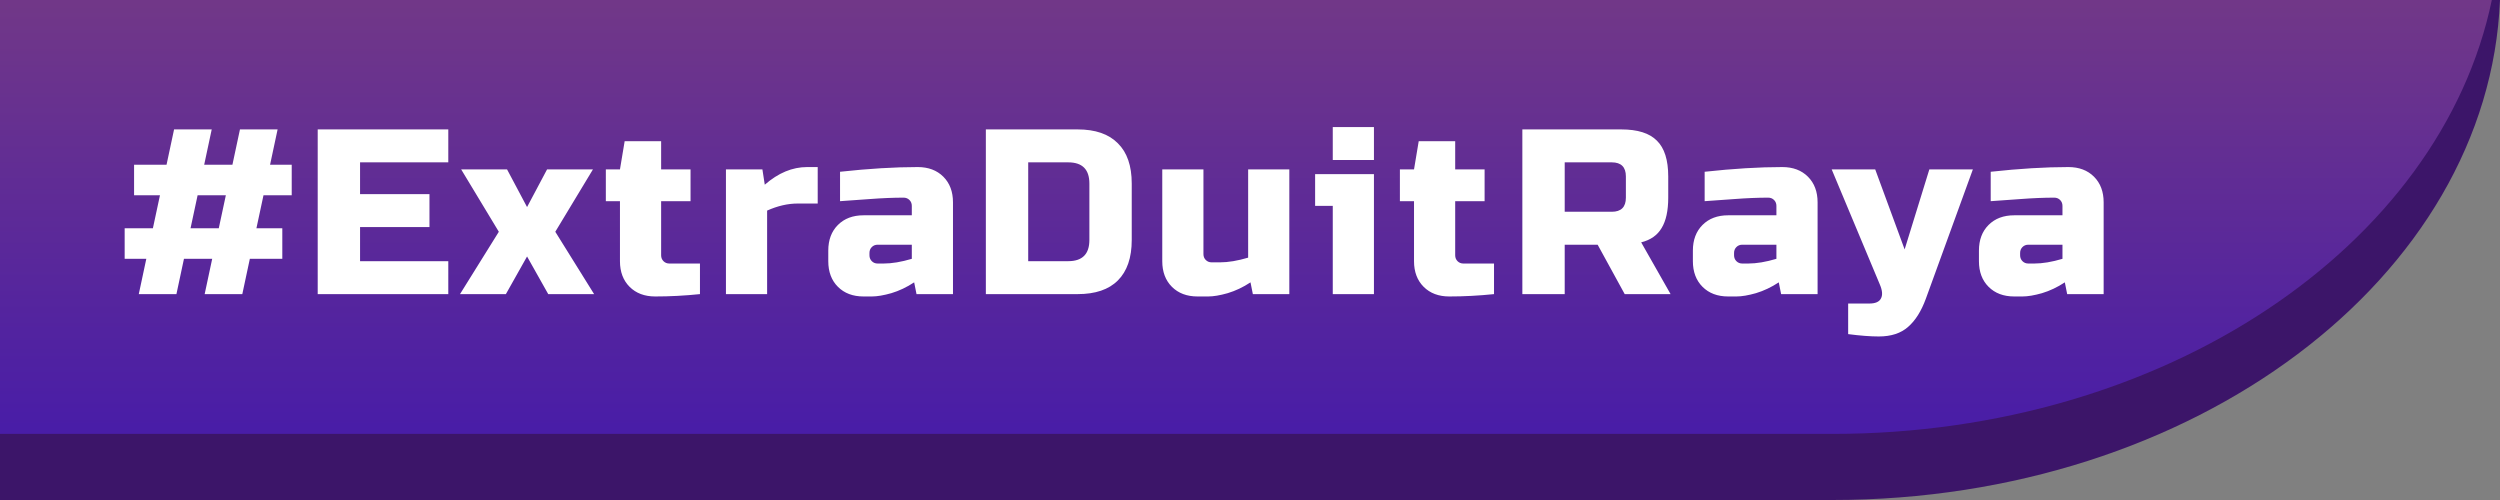 <svg width="170" height="34" viewBox="0 0 170 34" fill="none" xmlns="http://www.w3.org/2000/svg">
<rect x="0" y="0" width="170" height="34" fill="#808080" stroke="none"/>
<path d="M3.05176e-05 0V34H124.605C149.202 34 169.233 18.882 170 0H3.05176e-05Z" fill="#3C1569"/>
<path d="M169.444 0H0V29.505H124.605C147.214 29.505 165.966 16.73 169.444 0Z" fill="url(#paint0_linear_54_2)"/>
<path d="M9.437 20L9.949 17.6H8.477V15.52H10.397L10.877 13.28H9.117V11.2H11.325L11.837 8.8H14.397L13.885 11.2H15.805L16.317 8.8H18.877L18.365 11.2H19.837V13.28H17.917L17.437 15.52H19.197V17.6H16.989L16.477 20H13.917L14.429 17.6H12.509L11.997 20H9.437ZM12.957 15.52H14.877L15.357 13.28H13.437L12.957 15.52ZM30.484 20H21.604V8.8H30.484V11.04H24.484V13.2H29.204V15.44H24.484V17.76H30.484V20ZM37.2 11.52H40.32L37.76 15.76L40.4 20H37.28L35.84 17.44L34.4 20H31.28L33.92 15.76L31.36 11.52H34.48L35.84 14.08L37.2 11.52ZM47.597 20C46.562 20.107 45.549 20.16 44.557 20.16C43.832 20.16 43.251 19.941 42.813 19.504C42.376 19.067 42.157 18.485 42.157 17.76V13.68H41.197V11.52H42.157L42.477 9.6H44.957V11.52H46.957V13.68H44.957V17.36C44.957 17.52 45.011 17.653 45.117 17.76C45.224 17.867 45.357 17.92 45.517 17.92H47.597V20ZM54.244 13.84C53.572 13.84 52.879 14 52.164 14.32V20H49.364V11.52H51.844L52.004 12.56C52.921 11.76 53.881 11.36 54.884 11.36H55.604V13.84H54.244ZM60.083 17.92C60.648 17.92 61.288 17.813 62.003 17.6V16.64H59.683C59.523 16.64 59.389 16.693 59.283 16.8C59.176 16.907 59.123 17.04 59.123 17.2V17.36C59.123 17.52 59.176 17.653 59.283 17.76C59.389 17.867 59.523 17.92 59.683 17.92H60.083ZM57.123 11.68C59.075 11.467 60.835 11.36 62.403 11.36C63.128 11.36 63.709 11.579 64.147 12.016C64.584 12.453 64.803 13.035 64.803 13.76V20H62.323L62.163 19.2C61.661 19.531 61.144 19.776 60.611 19.936C60.088 20.085 59.645 20.16 59.283 20.16H58.723C57.998 20.16 57.416 19.941 56.979 19.504C56.541 19.067 56.323 18.485 56.323 17.76V17.04C56.323 16.315 56.541 15.733 56.979 15.296C57.416 14.859 57.998 14.64 58.723 14.64H62.003V14C62.003 13.84 61.95 13.707 61.843 13.6C61.736 13.493 61.603 13.44 61.443 13.44C60.749 13.44 59.981 13.472 59.139 13.536C58.307 13.6 57.635 13.648 57.123 13.68V11.68ZM73.278 8.8C74.484 8.8 75.396 9.115 76.014 9.744C76.644 10.363 76.958 11.275 76.958 12.48V16.32C76.958 17.525 76.644 18.443 76.014 19.072C75.396 19.691 74.484 20 73.278 20H67.038V8.8H73.278ZM74.078 12.48C74.078 11.52 73.598 11.04 72.638 11.04H69.918V17.76H72.638C73.598 17.76 74.078 17.28 74.078 16.32V12.48ZM82.954 17.84C83.519 17.84 84.159 17.733 84.874 17.52V11.52H87.674V20H85.194L85.034 19.2C84.533 19.531 84.015 19.776 83.482 19.936C82.959 20.085 82.517 20.16 82.154 20.16H81.434C80.709 20.16 80.127 19.941 79.69 19.504C79.253 19.067 79.034 18.485 79.034 17.76V11.52H81.834V17.28C81.834 17.44 81.887 17.573 81.994 17.68C82.101 17.787 82.234 17.84 82.394 17.84H82.954ZM93.428 11.84V20H90.628V14H89.428V11.84H93.428ZM90.628 8.64H93.428V10.88H90.628V8.64ZM101.593 20C100.559 20.107 99.545 20.16 98.553 20.16C97.828 20.16 97.247 19.941 96.809 19.504C96.372 19.067 96.153 18.485 96.153 17.76V13.68H95.193V11.52H96.153L96.473 9.6H98.953V11.52H100.953V13.68H98.953V17.36C98.953 17.52 99.007 17.653 99.113 17.76C99.22 17.867 99.353 17.92 99.513 17.92H101.593V20ZM103.52 8.8H110.24C111.36 8.8 112.171 9.056 112.672 9.568C113.184 10.069 113.44 10.88 113.44 12V13.44C113.44 14.325 113.291 15.013 112.992 15.504C112.704 15.995 112.24 16.32 111.6 16.48L113.6 20H110.48L108.64 16.64H106.4V20H103.52V8.8ZM110.56 12C110.56 11.36 110.24 11.04 109.6 11.04H106.4V14.4H109.6C110.24 14.4 110.56 14.08 110.56 13.44V12ZM118.876 17.92C119.441 17.92 120.081 17.813 120.796 17.6V16.64H118.476C118.316 16.64 118.183 16.693 118.076 16.8C117.969 16.907 117.916 17.04 117.916 17.2V17.36C117.916 17.52 117.969 17.653 118.076 17.76C118.183 17.867 118.316 17.92 118.476 17.92H118.876ZM115.916 11.68C117.868 11.467 119.628 11.36 121.196 11.36C121.921 11.36 122.503 11.579 122.94 12.016C123.377 12.453 123.596 13.035 123.596 13.76V20H121.116L120.956 19.2C120.455 19.531 119.937 19.776 119.404 19.936C118.881 20.085 118.439 20.16 118.076 20.16H117.516C116.791 20.16 116.209 19.941 115.772 19.504C115.335 19.067 115.116 18.485 115.116 17.76V17.04C115.116 16.315 115.335 15.733 115.772 15.296C116.209 14.859 116.791 14.64 117.516 14.64H120.796V14C120.796 13.84 120.743 13.707 120.636 13.6C120.529 13.493 120.396 13.44 120.236 13.44C119.543 13.44 118.775 13.472 117.932 13.536C117.1 13.6 116.428 13.648 115.916 13.68V11.68ZM127.755 22.88C127.19 22.88 126.497 22.827 125.675 22.72V20.64H127.115C127.521 20.64 127.782 20.528 127.899 20.304C128.027 20.08 128.006 19.765 127.835 19.36L124.555 11.52H127.515L129.515 16.96L131.195 11.52H134.155L130.955 20.32C130.646 21.163 130.246 21.797 129.755 22.224C129.265 22.661 128.598 22.88 127.755 22.88ZM138.328 17.92C138.893 17.92 139.533 17.813 140.248 17.6V16.64H137.928C137.768 16.64 137.634 16.693 137.528 16.8C137.421 16.907 137.368 17.04 137.368 17.2V17.36C137.368 17.52 137.421 17.653 137.528 17.76C137.634 17.867 137.768 17.92 137.928 17.92H138.328ZM135.368 11.68C137.32 11.467 139.08 11.36 140.648 11.36C141.373 11.36 141.954 11.579 142.392 12.016C142.829 12.453 143.048 13.035 143.048 13.76V20H140.568L140.408 19.2C139.906 19.531 139.389 19.776 138.856 19.936C138.333 20.085 137.89 20.16 137.528 20.16H136.968C136.242 20.16 135.661 19.941 135.224 19.504C134.786 19.067 134.568 18.485 134.568 17.76V17.04C134.568 16.315 134.786 15.733 135.224 15.296C135.661 14.859 136.242 14.64 136.968 14.64H140.248V14C140.248 13.84 140.194 13.707 140.088 13.6C139.981 13.493 139.848 13.44 139.688 13.44C138.994 13.44 138.226 13.472 137.384 13.536C136.552 13.6 135.88 13.648 135.368 13.68V11.68Z" fill="white"/>
<defs>
<linearGradient id="paint0_linear_54_2" x1="84.725" y1="-0.522" x2="84.725" y2="29.131" gradientUnits="userSpaceOnUse">
<stop stop-color="#723887"/>
<stop offset="1" stop-color="#491DA7"/>
</linearGradient>
</defs>
</svg>
